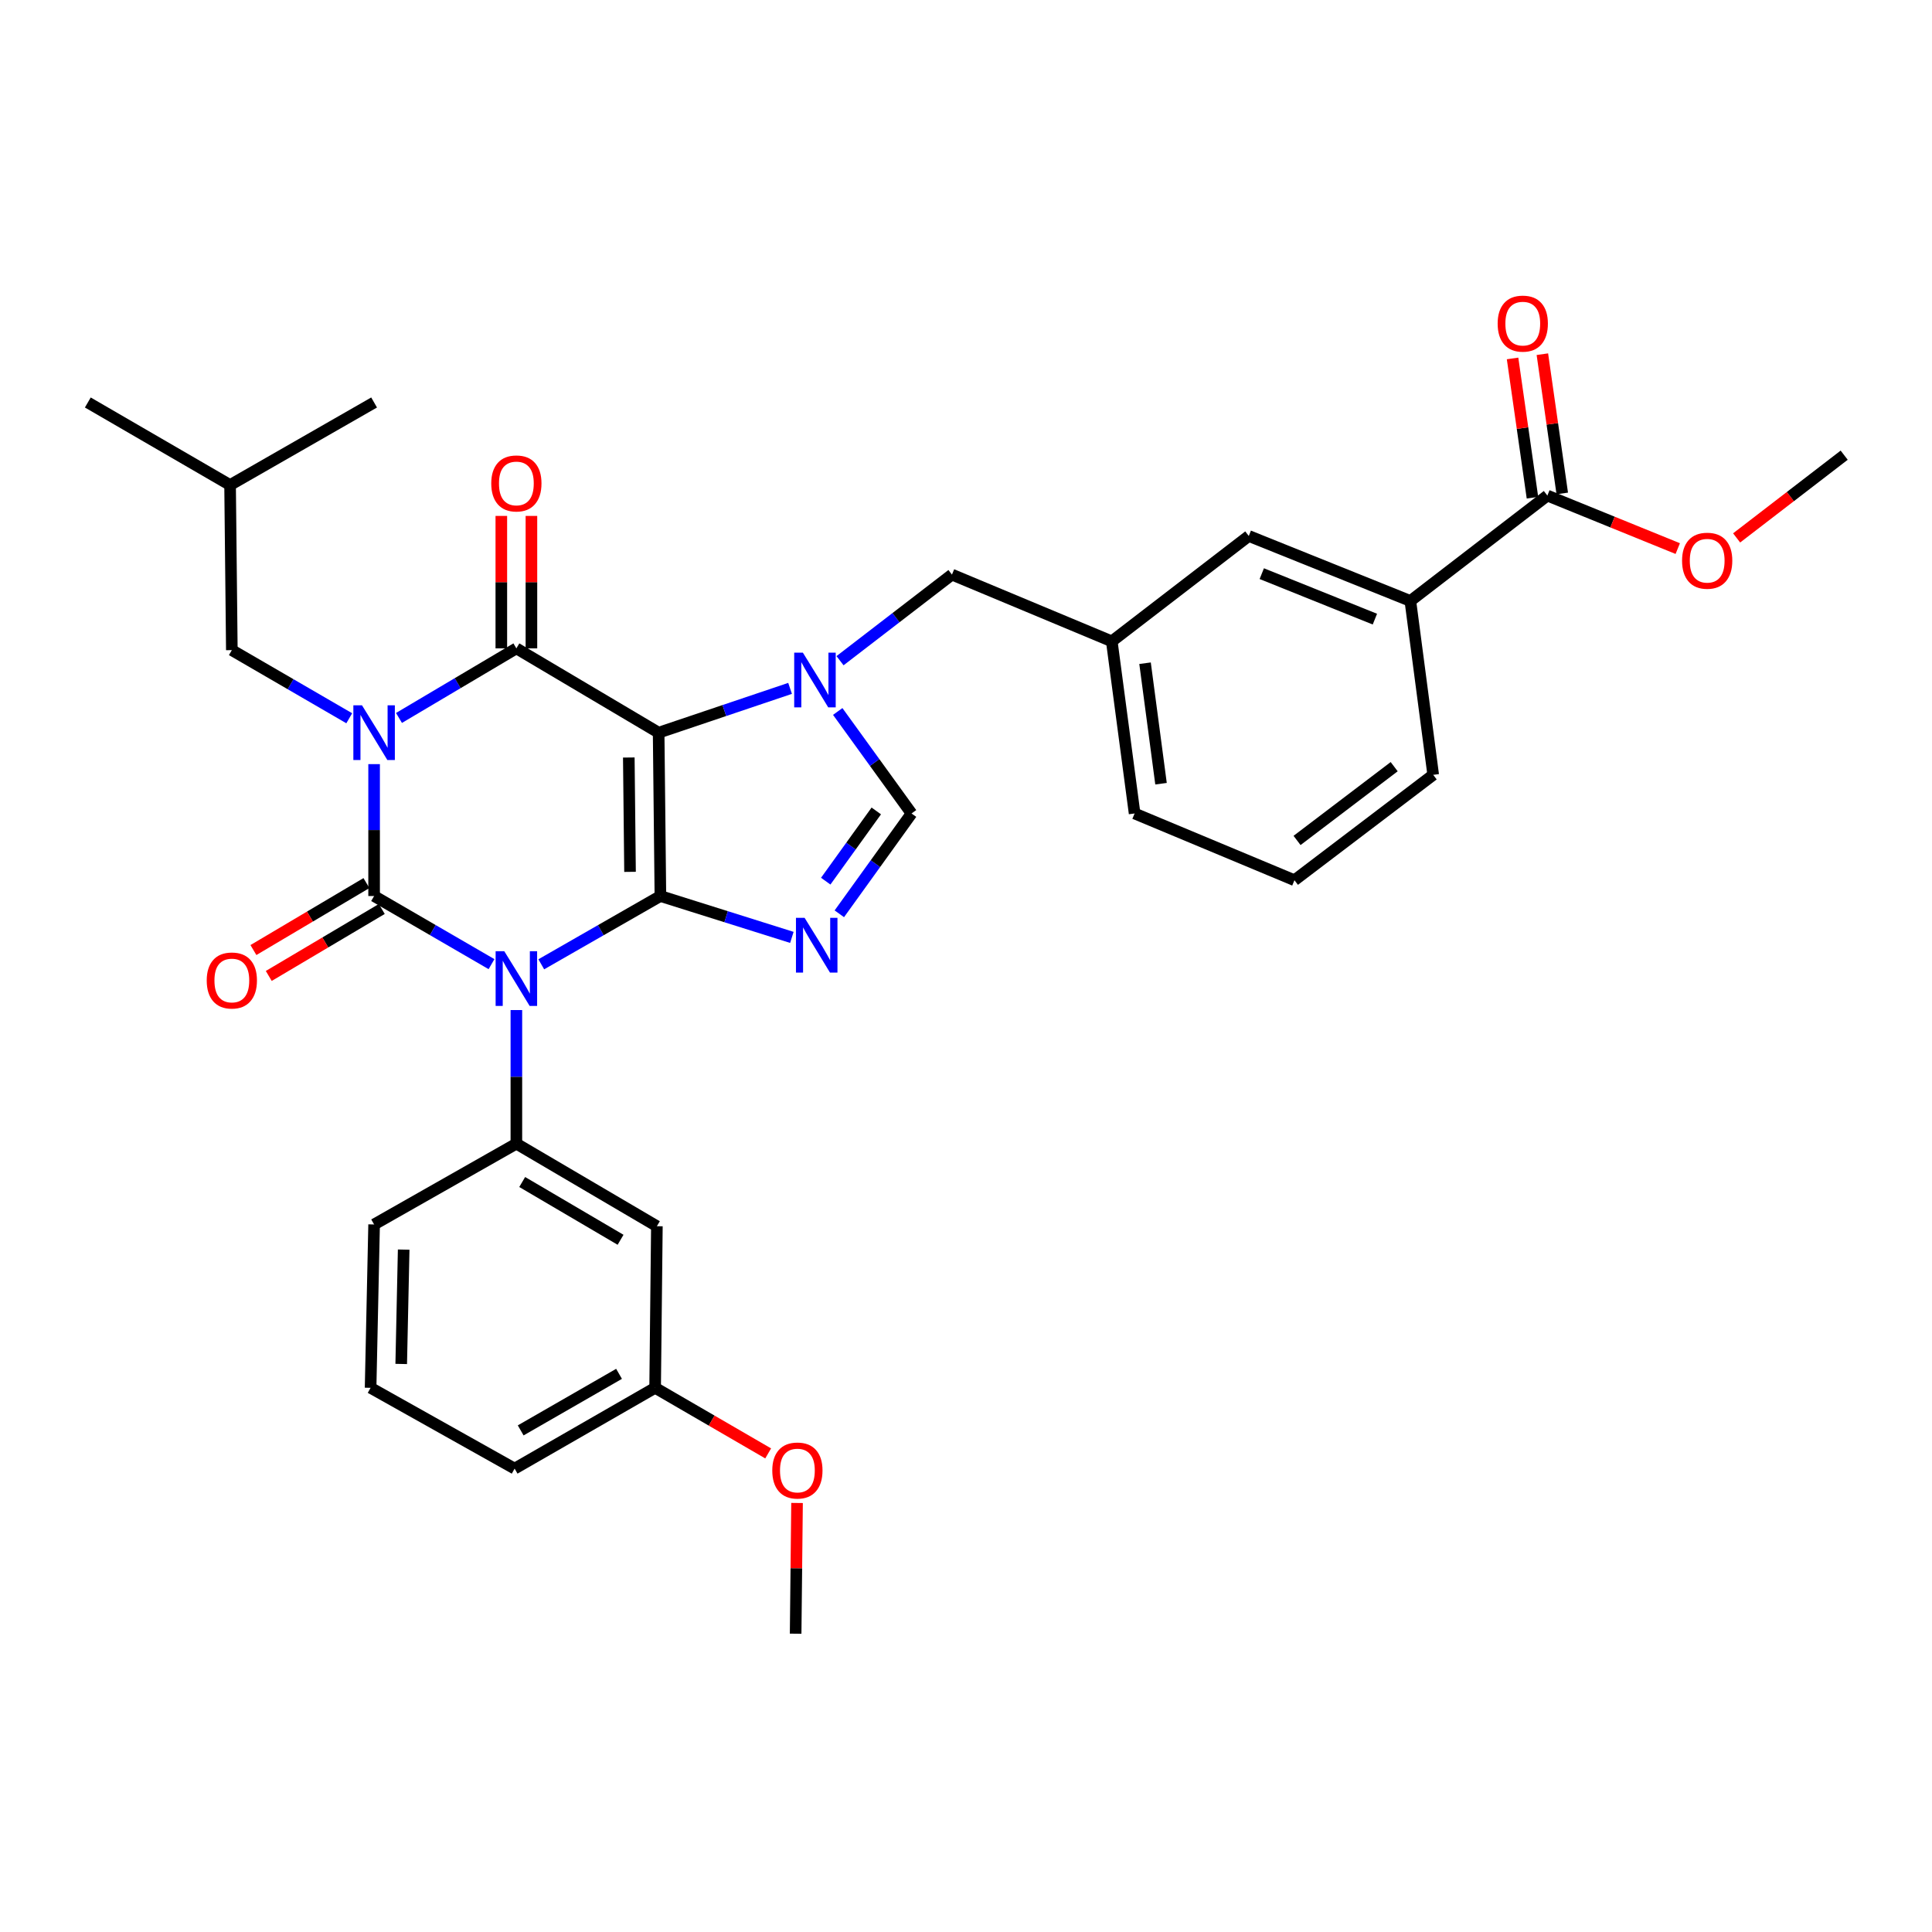 <?xml version='1.0' encoding='iso-8859-1'?>
<svg version='1.1' baseProfile='full'
              xmlns='http://www.w3.org/2000/svg'
                      xmlns:rdkit='http://www.rdkit.org/xml'
                      xmlns:xlink='http://www.w3.org/1999/xlink'
                  xml:space='preserve'
width='1000px' height='1000px' viewBox='0 0 1000 1000'>
<!-- END OF HEADER -->
<rect style='opacity:1.0;fill:#FFFFFF;stroke:none' width='1000' height='1000' x='0' y='0'> </rect>
<path class='bond-0' d='M 193.637,395.513 L 193.637,429.648' style='fill:none;fill-rule:evenodd;stroke:#0000FF;stroke-width:6px;stroke-linecap:butt;stroke-linejoin:miter;stroke-opacity:1' />
<path class='bond-0' d='M 193.637,429.648 L 193.637,463.783' style='fill:none;fill-rule:evenodd;stroke:#000000;stroke-width:6px;stroke-linecap:butt;stroke-linejoin:miter;stroke-opacity:1' />
<path class='bond-1' d='M 206.517,371.606 L 236.896,353.601' style='fill:none;fill-rule:evenodd;stroke:#0000FF;stroke-width:6px;stroke-linecap:butt;stroke-linejoin:miter;stroke-opacity:1' />
<path class='bond-1' d='M 236.896,353.601 L 267.274,335.596' style='fill:none;fill-rule:evenodd;stroke:#000000;stroke-width:6px;stroke-linecap:butt;stroke-linejoin:miter;stroke-opacity:1' />
<path class='bond-2' d='M 180.769,371.771 L 150.384,354.138' style='fill:none;fill-rule:evenodd;stroke:#0000FF;stroke-width:6px;stroke-linecap:butt;stroke-linejoin:miter;stroke-opacity:1' />
<path class='bond-2' d='M 150.384,354.138 L 120,336.505' style='fill:none;fill-rule:evenodd;stroke:#000000;stroke-width:6px;stroke-linecap:butt;stroke-linejoin:miter;stroke-opacity:1' />
<path class='bond-3' d='M 193.637,463.783 L 224.021,481.413' style='fill:none;fill-rule:evenodd;stroke:#000000;stroke-width:6px;stroke-linecap:butt;stroke-linejoin:miter;stroke-opacity:1' />
<path class='bond-3' d='M 224.021,481.413 L 254.406,499.043' style='fill:none;fill-rule:evenodd;stroke:#0000FF;stroke-width:6px;stroke-linecap:butt;stroke-linejoin:miter;stroke-opacity:1' />
<path class='bond-4' d='M 189.666,457.081 L 160.417,474.413' style='fill:none;fill-rule:evenodd;stroke:#000000;stroke-width:6px;stroke-linecap:butt;stroke-linejoin:miter;stroke-opacity:1' />
<path class='bond-4' d='M 160.417,474.413 L 131.169,491.744' style='fill:none;fill-rule:evenodd;stroke:#FF0000;stroke-width:6px;stroke-linecap:butt;stroke-linejoin:miter;stroke-opacity:1' />
<path class='bond-4' d='M 197.609,470.485 L 168.36,487.817' style='fill:none;fill-rule:evenodd;stroke:#000000;stroke-width:6px;stroke-linecap:butt;stroke-linejoin:miter;stroke-opacity:1' />
<path class='bond-4' d='M 168.36,487.817 L 139.112,505.149' style='fill:none;fill-rule:evenodd;stroke:#FF0000;stroke-width:6px;stroke-linecap:butt;stroke-linejoin:miter;stroke-opacity:1' />
<path class='bond-5' d='M 267.274,522.805 L 267.274,557.383' style='fill:none;fill-rule:evenodd;stroke:#0000FF;stroke-width:6px;stroke-linecap:butt;stroke-linejoin:miter;stroke-opacity:1' />
<path class='bond-5' d='M 267.274,557.383 L 267.274,591.961' style='fill:none;fill-rule:evenodd;stroke:#000000;stroke-width:6px;stroke-linecap:butt;stroke-linejoin:miter;stroke-opacity:1' />
<path class='bond-6' d='M 280.162,499.122 L 310.991,481.453' style='fill:none;fill-rule:evenodd;stroke:#0000FF;stroke-width:6px;stroke-linecap:butt;stroke-linejoin:miter;stroke-opacity:1' />
<path class='bond-6' d='M 310.991,481.453 L 341.82,463.783' style='fill:none;fill-rule:evenodd;stroke:#000000;stroke-width:6px;stroke-linecap:butt;stroke-linejoin:miter;stroke-opacity:1' />
<path class='bond-7' d='M 267.274,335.596 L 340.911,379.239' style='fill:none;fill-rule:evenodd;stroke:#000000;stroke-width:6px;stroke-linecap:butt;stroke-linejoin:miter;stroke-opacity:1' />
<path class='bond-8' d='M 275.064,335.596 L 275.064,301.318' style='fill:none;fill-rule:evenodd;stroke:#000000;stroke-width:6px;stroke-linecap:butt;stroke-linejoin:miter;stroke-opacity:1' />
<path class='bond-8' d='M 275.064,301.318 L 275.064,267.04' style='fill:none;fill-rule:evenodd;stroke:#FF0000;stroke-width:6px;stroke-linecap:butt;stroke-linejoin:miter;stroke-opacity:1' />
<path class='bond-8' d='M 259.484,335.596 L 259.484,301.318' style='fill:none;fill-rule:evenodd;stroke:#000000;stroke-width:6px;stroke-linecap:butt;stroke-linejoin:miter;stroke-opacity:1' />
<path class='bond-8' d='M 259.484,301.318 L 259.484,267.04' style='fill:none;fill-rule:evenodd;stroke:#FF0000;stroke-width:6px;stroke-linecap:butt;stroke-linejoin:miter;stroke-opacity:1' />
<path class='bond-9' d='M 575.455,331.96 L 587.27,421.057' style='fill:none;fill-rule:evenodd;stroke:#000000;stroke-width:6px;stroke-linecap:butt;stroke-linejoin:miter;stroke-opacity:1' />
<path class='bond-9' d='M 592.673,343.276 L 600.943,405.644' style='fill:none;fill-rule:evenodd;stroke:#000000;stroke-width:6px;stroke-linecap:butt;stroke-linejoin:miter;stroke-opacity:1' />
<path class='bond-10' d='M 575.455,331.96 L 646.365,277.419' style='fill:none;fill-rule:evenodd;stroke:#000000;stroke-width:6px;stroke-linecap:butt;stroke-linejoin:miter;stroke-opacity:1' />
<path class='bond-11' d='M 575.455,331.96 L 492.729,297.414' style='fill:none;fill-rule:evenodd;stroke:#000000;stroke-width:6px;stroke-linecap:butt;stroke-linejoin:miter;stroke-opacity:1' />
<path class='bond-12' d='M 340.911,379.239 L 341.82,463.783' style='fill:none;fill-rule:evenodd;stroke:#000000;stroke-width:6px;stroke-linecap:butt;stroke-linejoin:miter;stroke-opacity:1' />
<path class='bond-12' d='M 325.467,392.088 L 326.103,451.269' style='fill:none;fill-rule:evenodd;stroke:#000000;stroke-width:6px;stroke-linecap:butt;stroke-linejoin:miter;stroke-opacity:1' />
<path class='bond-13' d='M 340.911,379.239 L 374.928,367.772' style='fill:none;fill-rule:evenodd;stroke:#000000;stroke-width:6px;stroke-linecap:butt;stroke-linejoin:miter;stroke-opacity:1' />
<path class='bond-13' d='M 374.928,367.772 L 408.944,356.305' style='fill:none;fill-rule:evenodd;stroke:#0000FF;stroke-width:6px;stroke-linecap:butt;stroke-linejoin:miter;stroke-opacity:1' />
<path class='bond-14' d='M 341.82,463.783 L 375.843,474.488' style='fill:none;fill-rule:evenodd;stroke:#000000;stroke-width:6px;stroke-linecap:butt;stroke-linejoin:miter;stroke-opacity:1' />
<path class='bond-14' d='M 375.843,474.488 L 409.867,485.194' style='fill:none;fill-rule:evenodd;stroke:#0000FF;stroke-width:6px;stroke-linecap:butt;stroke-linejoin:miter;stroke-opacity:1' />
<path class='bond-15' d='M 434.434,472.98 L 453.125,447.018' style='fill:none;fill-rule:evenodd;stroke:#0000FF;stroke-width:6px;stroke-linecap:butt;stroke-linejoin:miter;stroke-opacity:1' />
<path class='bond-15' d='M 453.125,447.018 L 471.816,421.057' style='fill:none;fill-rule:evenodd;stroke:#000000;stroke-width:6px;stroke-linecap:butt;stroke-linejoin:miter;stroke-opacity:1' />
<path class='bond-15' d='M 427.397,456.088 L 440.48,437.915' style='fill:none;fill-rule:evenodd;stroke:#0000FF;stroke-width:6px;stroke-linecap:butt;stroke-linejoin:miter;stroke-opacity:1' />
<path class='bond-15' d='M 440.48,437.915 L 453.564,419.742' style='fill:none;fill-rule:evenodd;stroke:#000000;stroke-width:6px;stroke-linecap:butt;stroke-linejoin:miter;stroke-opacity:1' />
<path class='bond-16' d='M 471.816,421.057 L 452.712,394.657' style='fill:none;fill-rule:evenodd;stroke:#000000;stroke-width:6px;stroke-linecap:butt;stroke-linejoin:miter;stroke-opacity:1' />
<path class='bond-16' d='M 452.712,394.657 L 433.608,368.256' style='fill:none;fill-rule:evenodd;stroke:#0000FF;stroke-width:6px;stroke-linecap:butt;stroke-linejoin:miter;stroke-opacity:1' />
<path class='bond-17' d='M 434.795,341.982 L 463.762,319.698' style='fill:none;fill-rule:evenodd;stroke:#0000FF;stroke-width:6px;stroke-linecap:butt;stroke-linejoin:miter;stroke-opacity:1' />
<path class='bond-17' d='M 463.762,319.698 L 492.729,297.414' style='fill:none;fill-rule:evenodd;stroke:#000000;stroke-width:6px;stroke-linecap:butt;stroke-linejoin:miter;stroke-opacity:1' />
<path class='bond-18' d='M 587.27,421.057 L 670.004,455.603' style='fill:none;fill-rule:evenodd;stroke:#000000;stroke-width:6px;stroke-linecap:butt;stroke-linejoin:miter;stroke-opacity:1' />
<path class='bond-19' d='M 670.004,455.603 L 741.824,401.053' style='fill:none;fill-rule:evenodd;stroke:#000000;stroke-width:6px;stroke-linecap:butt;stroke-linejoin:miter;stroke-opacity:1' />
<path class='bond-19' d='M 671.353,435.013 L 721.626,396.828' style='fill:none;fill-rule:evenodd;stroke:#000000;stroke-width:6px;stroke-linecap:butt;stroke-linejoin:miter;stroke-opacity:1' />
<path class='bond-20' d='M 120,336.505 L 119.091,251.052' style='fill:none;fill-rule:evenodd;stroke:#000000;stroke-width:6px;stroke-linecap:butt;stroke-linejoin:miter;stroke-opacity:1' />
<path class='bond-21' d='M 119.091,251.052 L 45.455,208.326' style='fill:none;fill-rule:evenodd;stroke:#000000;stroke-width:6px;stroke-linecap:butt;stroke-linejoin:miter;stroke-opacity:1' />
<path class='bond-22' d='M 119.091,251.052 L 193.637,208.326' style='fill:none;fill-rule:evenodd;stroke:#000000;stroke-width:6px;stroke-linecap:butt;stroke-linejoin:miter;stroke-opacity:1' />
<path class='bond-23' d='M 340.002,634.688 L 267.274,591.961' style='fill:none;fill-rule:evenodd;stroke:#000000;stroke-width:6px;stroke-linecap:butt;stroke-linejoin:miter;stroke-opacity:1' />
<path class='bond-23' d='M 321.2,641.713 L 270.291,611.804' style='fill:none;fill-rule:evenodd;stroke:#000000;stroke-width:6px;stroke-linecap:butt;stroke-linejoin:miter;stroke-opacity:1' />
<path class='bond-24' d='M 340.002,634.688 L 339.093,718.331' style='fill:none;fill-rule:evenodd;stroke:#000000;stroke-width:6px;stroke-linecap:butt;stroke-linejoin:miter;stroke-opacity:1' />
<path class='bond-25' d='M 267.274,591.961 L 193.637,633.779' style='fill:none;fill-rule:evenodd;stroke:#000000;stroke-width:6px;stroke-linecap:butt;stroke-linejoin:miter;stroke-opacity:1' />
<path class='bond-26' d='M 339.093,718.331 L 368.347,735.305' style='fill:none;fill-rule:evenodd;stroke:#000000;stroke-width:6px;stroke-linecap:butt;stroke-linejoin:miter;stroke-opacity:1' />
<path class='bond-26' d='M 368.347,735.305 L 397.602,752.279' style='fill:none;fill-rule:evenodd;stroke:#FF0000;stroke-width:6px;stroke-linecap:butt;stroke-linejoin:miter;stroke-opacity:1' />
<path class='bond-27' d='M 339.093,718.331 L 266.365,760.148' style='fill:none;fill-rule:evenodd;stroke:#000000;stroke-width:6px;stroke-linecap:butt;stroke-linejoin:miter;stroke-opacity:1' />
<path class='bond-27' d='M 320.417,711.096 L 269.508,740.368' style='fill:none;fill-rule:evenodd;stroke:#000000;stroke-width:6px;stroke-linecap:butt;stroke-linejoin:miter;stroke-opacity:1' />
<path class='bond-28' d='M 412.549,777.931 L 412.185,811.766' style='fill:none;fill-rule:evenodd;stroke:#FF0000;stroke-width:6px;stroke-linecap:butt;stroke-linejoin:miter;stroke-opacity:1' />
<path class='bond-28' d='M 412.185,811.766 L 411.821,845.6' style='fill:none;fill-rule:evenodd;stroke:#000000;stroke-width:6px;stroke-linecap:butt;stroke-linejoin:miter;stroke-opacity:1' />
<path class='bond-29' d='M 191.819,718.331 L 193.637,633.779' style='fill:none;fill-rule:evenodd;stroke:#000000;stroke-width:6px;stroke-linecap:butt;stroke-linejoin:miter;stroke-opacity:1' />
<path class='bond-29' d='M 207.669,705.983 L 208.942,646.796' style='fill:none;fill-rule:evenodd;stroke:#000000;stroke-width:6px;stroke-linecap:butt;stroke-linejoin:miter;stroke-opacity:1' />
<path class='bond-30' d='M 191.819,718.331 L 266.365,760.148' style='fill:none;fill-rule:evenodd;stroke:#000000;stroke-width:6px;stroke-linecap:butt;stroke-linejoin:miter;stroke-opacity:1' />
<path class='bond-31' d='M 741.824,401.053 L 729.999,311.056' style='fill:none;fill-rule:evenodd;stroke:#000000;stroke-width:6px;stroke-linecap:butt;stroke-linejoin:miter;stroke-opacity:1' />
<path class='bond-32' d='M 729.999,311.056 L 646.365,277.419' style='fill:none;fill-rule:evenodd;stroke:#000000;stroke-width:6px;stroke-linecap:butt;stroke-linejoin:miter;stroke-opacity:1' />
<path class='bond-32' d='M 711.64,320.466 L 653.096,296.92' style='fill:none;fill-rule:evenodd;stroke:#000000;stroke-width:6px;stroke-linecap:butt;stroke-linejoin:miter;stroke-opacity:1' />
<path class='bond-33' d='M 729.999,311.056 L 800.91,256.506' style='fill:none;fill-rule:evenodd;stroke:#000000;stroke-width:6px;stroke-linecap:butt;stroke-linejoin:miter;stroke-opacity:1' />
<path class='bond-34' d='M 800.91,256.506 L 834.656,270.227' style='fill:none;fill-rule:evenodd;stroke:#000000;stroke-width:6px;stroke-linecap:butt;stroke-linejoin:miter;stroke-opacity:1' />
<path class='bond-34' d='M 834.656,270.227 L 868.403,283.949' style='fill:none;fill-rule:evenodd;stroke:#FF0000;stroke-width:6px;stroke-linecap:butt;stroke-linejoin:miter;stroke-opacity:1' />
<path class='bond-35' d='M 808.622,255.404 L 803.474,219.365' style='fill:none;fill-rule:evenodd;stroke:#000000;stroke-width:6px;stroke-linecap:butt;stroke-linejoin:miter;stroke-opacity:1' />
<path class='bond-35' d='M 803.474,219.365 L 798.327,183.326' style='fill:none;fill-rule:evenodd;stroke:#FF0000;stroke-width:6px;stroke-linecap:butt;stroke-linejoin:miter;stroke-opacity:1' />
<path class='bond-35' d='M 793.197,257.607 L 788.05,221.568' style='fill:none;fill-rule:evenodd;stroke:#000000;stroke-width:6px;stroke-linecap:butt;stroke-linejoin:miter;stroke-opacity:1' />
<path class='bond-35' d='M 788.05,221.568 L 782.903,185.529' style='fill:none;fill-rule:evenodd;stroke:#FF0000;stroke-width:6px;stroke-linecap:butt;stroke-linejoin:miter;stroke-opacity:1' />
<path class='bond-36' d='M 898.872,278.424 L 926.709,257.012' style='fill:none;fill-rule:evenodd;stroke:#FF0000;stroke-width:6px;stroke-linecap:butt;stroke-linejoin:miter;stroke-opacity:1' />
<path class='bond-36' d='M 926.709,257.012 L 954.545,235.601' style='fill:none;fill-rule:evenodd;stroke:#000000;stroke-width:6px;stroke-linecap:butt;stroke-linejoin:miter;stroke-opacity:1' />
<path  class='atom-0' d='M 187.377 365.079
L 196.657 380.079
Q 197.577 381.559, 199.057 384.239
Q 200.537 386.919, 200.617 387.079
L 200.617 365.079
L 204.377 365.079
L 204.377 393.399
L 200.497 393.399
L 190.537 376.999
Q 189.377 375.079, 188.137 372.879
Q 186.937 370.679, 186.577 369.999
L 186.577 393.399
L 182.897 393.399
L 182.897 365.079
L 187.377 365.079
' fill='#0000FF'/>
<path  class='atom-2' d='M 261.014 492.349
L 270.294 507.349
Q 271.214 508.829, 272.694 511.509
Q 274.174 514.189, 274.254 514.349
L 274.254 492.349
L 278.014 492.349
L 278.014 520.669
L 274.134 520.669
L 264.174 504.269
Q 263.014 502.349, 261.774 500.149
Q 260.574 497.949, 260.214 497.269
L 260.214 520.669
L 256.534 520.669
L 256.534 492.349
L 261.014 492.349
' fill='#0000FF'/>
<path  class='atom-4' d='M 254.274 250.223
Q 254.274 243.423, 257.634 239.623
Q 260.994 235.823, 267.274 235.823
Q 273.554 235.823, 276.914 239.623
Q 280.274 243.423, 280.274 250.223
Q 280.274 257.103, 276.874 261.023
Q 273.474 264.903, 267.274 264.903
Q 261.034 264.903, 257.634 261.023
Q 254.274 257.143, 254.274 250.223
M 267.274 261.703
Q 271.594 261.703, 273.914 258.823
Q 276.274 255.903, 276.274 250.223
Q 276.274 244.663, 273.914 241.863
Q 271.594 239.023, 267.274 239.023
Q 262.954 239.023, 260.594 241.823
Q 258.274 244.623, 258.274 250.223
Q 258.274 255.943, 260.594 258.823
Q 262.954 261.703, 267.274 261.703
' fill='#FF0000'/>
<path  class='atom-5' d='M 107 507.498
Q 107 500.698, 110.36 496.898
Q 113.72 493.098, 120 493.098
Q 126.28 493.098, 129.64 496.898
Q 133 500.698, 133 507.498
Q 133 514.378, 129.6 518.298
Q 126.2 522.178, 120 522.178
Q 113.76 522.178, 110.36 518.298
Q 107 514.418, 107 507.498
M 120 518.978
Q 124.32 518.978, 126.64 516.098
Q 129 513.178, 129 507.498
Q 129 501.938, 126.64 499.138
Q 124.32 496.298, 120 496.298
Q 115.68 496.298, 113.32 499.098
Q 111 501.898, 111 507.498
Q 111 513.218, 113.32 516.098
Q 115.68 518.978, 120 518.978
' fill='#FF0000'/>
<path  class='atom-9' d='M 416.468 475.08
L 425.748 490.08
Q 426.668 491.56, 428.148 494.24
Q 429.628 496.92, 429.708 497.08
L 429.708 475.08
L 433.468 475.08
L 433.468 503.4
L 429.588 503.4
L 419.628 487
Q 418.468 485.08, 417.228 482.88
Q 416.028 480.68, 415.668 480
L 415.668 503.4
L 411.988 503.4
L 411.988 475.08
L 416.468 475.08
' fill='#0000FF'/>
<path  class='atom-11' d='M 415.559 337.804
L 424.839 352.804
Q 425.759 354.284, 427.239 356.964
Q 428.719 359.644, 428.799 359.804
L 428.799 337.804
L 432.559 337.804
L 432.559 366.124
L 428.679 366.124
L 418.719 349.724
Q 417.559 347.804, 416.319 345.604
Q 415.119 343.404, 414.759 342.724
L 414.759 366.124
L 411.079 366.124
L 411.079 337.804
L 415.559 337.804
' fill='#0000FF'/>
<path  class='atom-20' d='M 399.73 761.137
Q 399.73 754.337, 403.09 750.537
Q 406.45 746.737, 412.73 746.737
Q 419.01 746.737, 422.37 750.537
Q 425.73 754.337, 425.73 761.137
Q 425.73 768.017, 422.33 771.937
Q 418.93 775.817, 412.73 775.817
Q 406.49 775.817, 403.09 771.937
Q 399.73 768.057, 399.73 761.137
M 412.73 772.617
Q 417.05 772.617, 419.37 769.737
Q 421.73 766.817, 421.73 761.137
Q 421.73 755.577, 419.37 752.777
Q 417.05 749.937, 412.73 749.937
Q 408.41 749.937, 406.05 752.737
Q 403.73 755.537, 403.73 761.137
Q 403.73 766.857, 406.05 769.737
Q 408.41 772.617, 412.73 772.617
' fill='#FF0000'/>
<path  class='atom-30' d='M 870.635 290.223
Q 870.635 283.423, 873.995 279.623
Q 877.355 275.823, 883.635 275.823
Q 889.915 275.823, 893.275 279.623
Q 896.635 283.423, 896.635 290.223
Q 896.635 297.103, 893.235 301.023
Q 889.835 304.903, 883.635 304.903
Q 877.395 304.903, 873.995 301.023
Q 870.635 297.143, 870.635 290.223
M 883.635 301.703
Q 887.955 301.703, 890.275 298.823
Q 892.635 295.903, 892.635 290.223
Q 892.635 284.663, 890.275 281.863
Q 887.955 279.023, 883.635 279.023
Q 879.315 279.023, 876.955 281.823
Q 874.635 284.623, 874.635 290.223
Q 874.635 295.943, 876.955 298.823
Q 879.315 301.703, 883.635 301.703
' fill='#FF0000'/>
<path  class='atom-31' d='M 775.185 167.498
Q 775.185 160.698, 778.545 156.898
Q 781.905 153.098, 788.185 153.098
Q 794.465 153.098, 797.825 156.898
Q 801.185 160.698, 801.185 167.498
Q 801.185 174.378, 797.785 178.298
Q 794.385 182.178, 788.185 182.178
Q 781.945 182.178, 778.545 178.298
Q 775.185 174.418, 775.185 167.498
M 788.185 178.978
Q 792.505 178.978, 794.825 176.098
Q 797.185 173.178, 797.185 167.498
Q 797.185 161.938, 794.825 159.138
Q 792.505 156.298, 788.185 156.298
Q 783.865 156.298, 781.505 159.098
Q 779.185 161.898, 779.185 167.498
Q 779.185 173.218, 781.505 176.098
Q 783.865 178.978, 788.185 178.978
' fill='#FF0000'/>
</svg>
